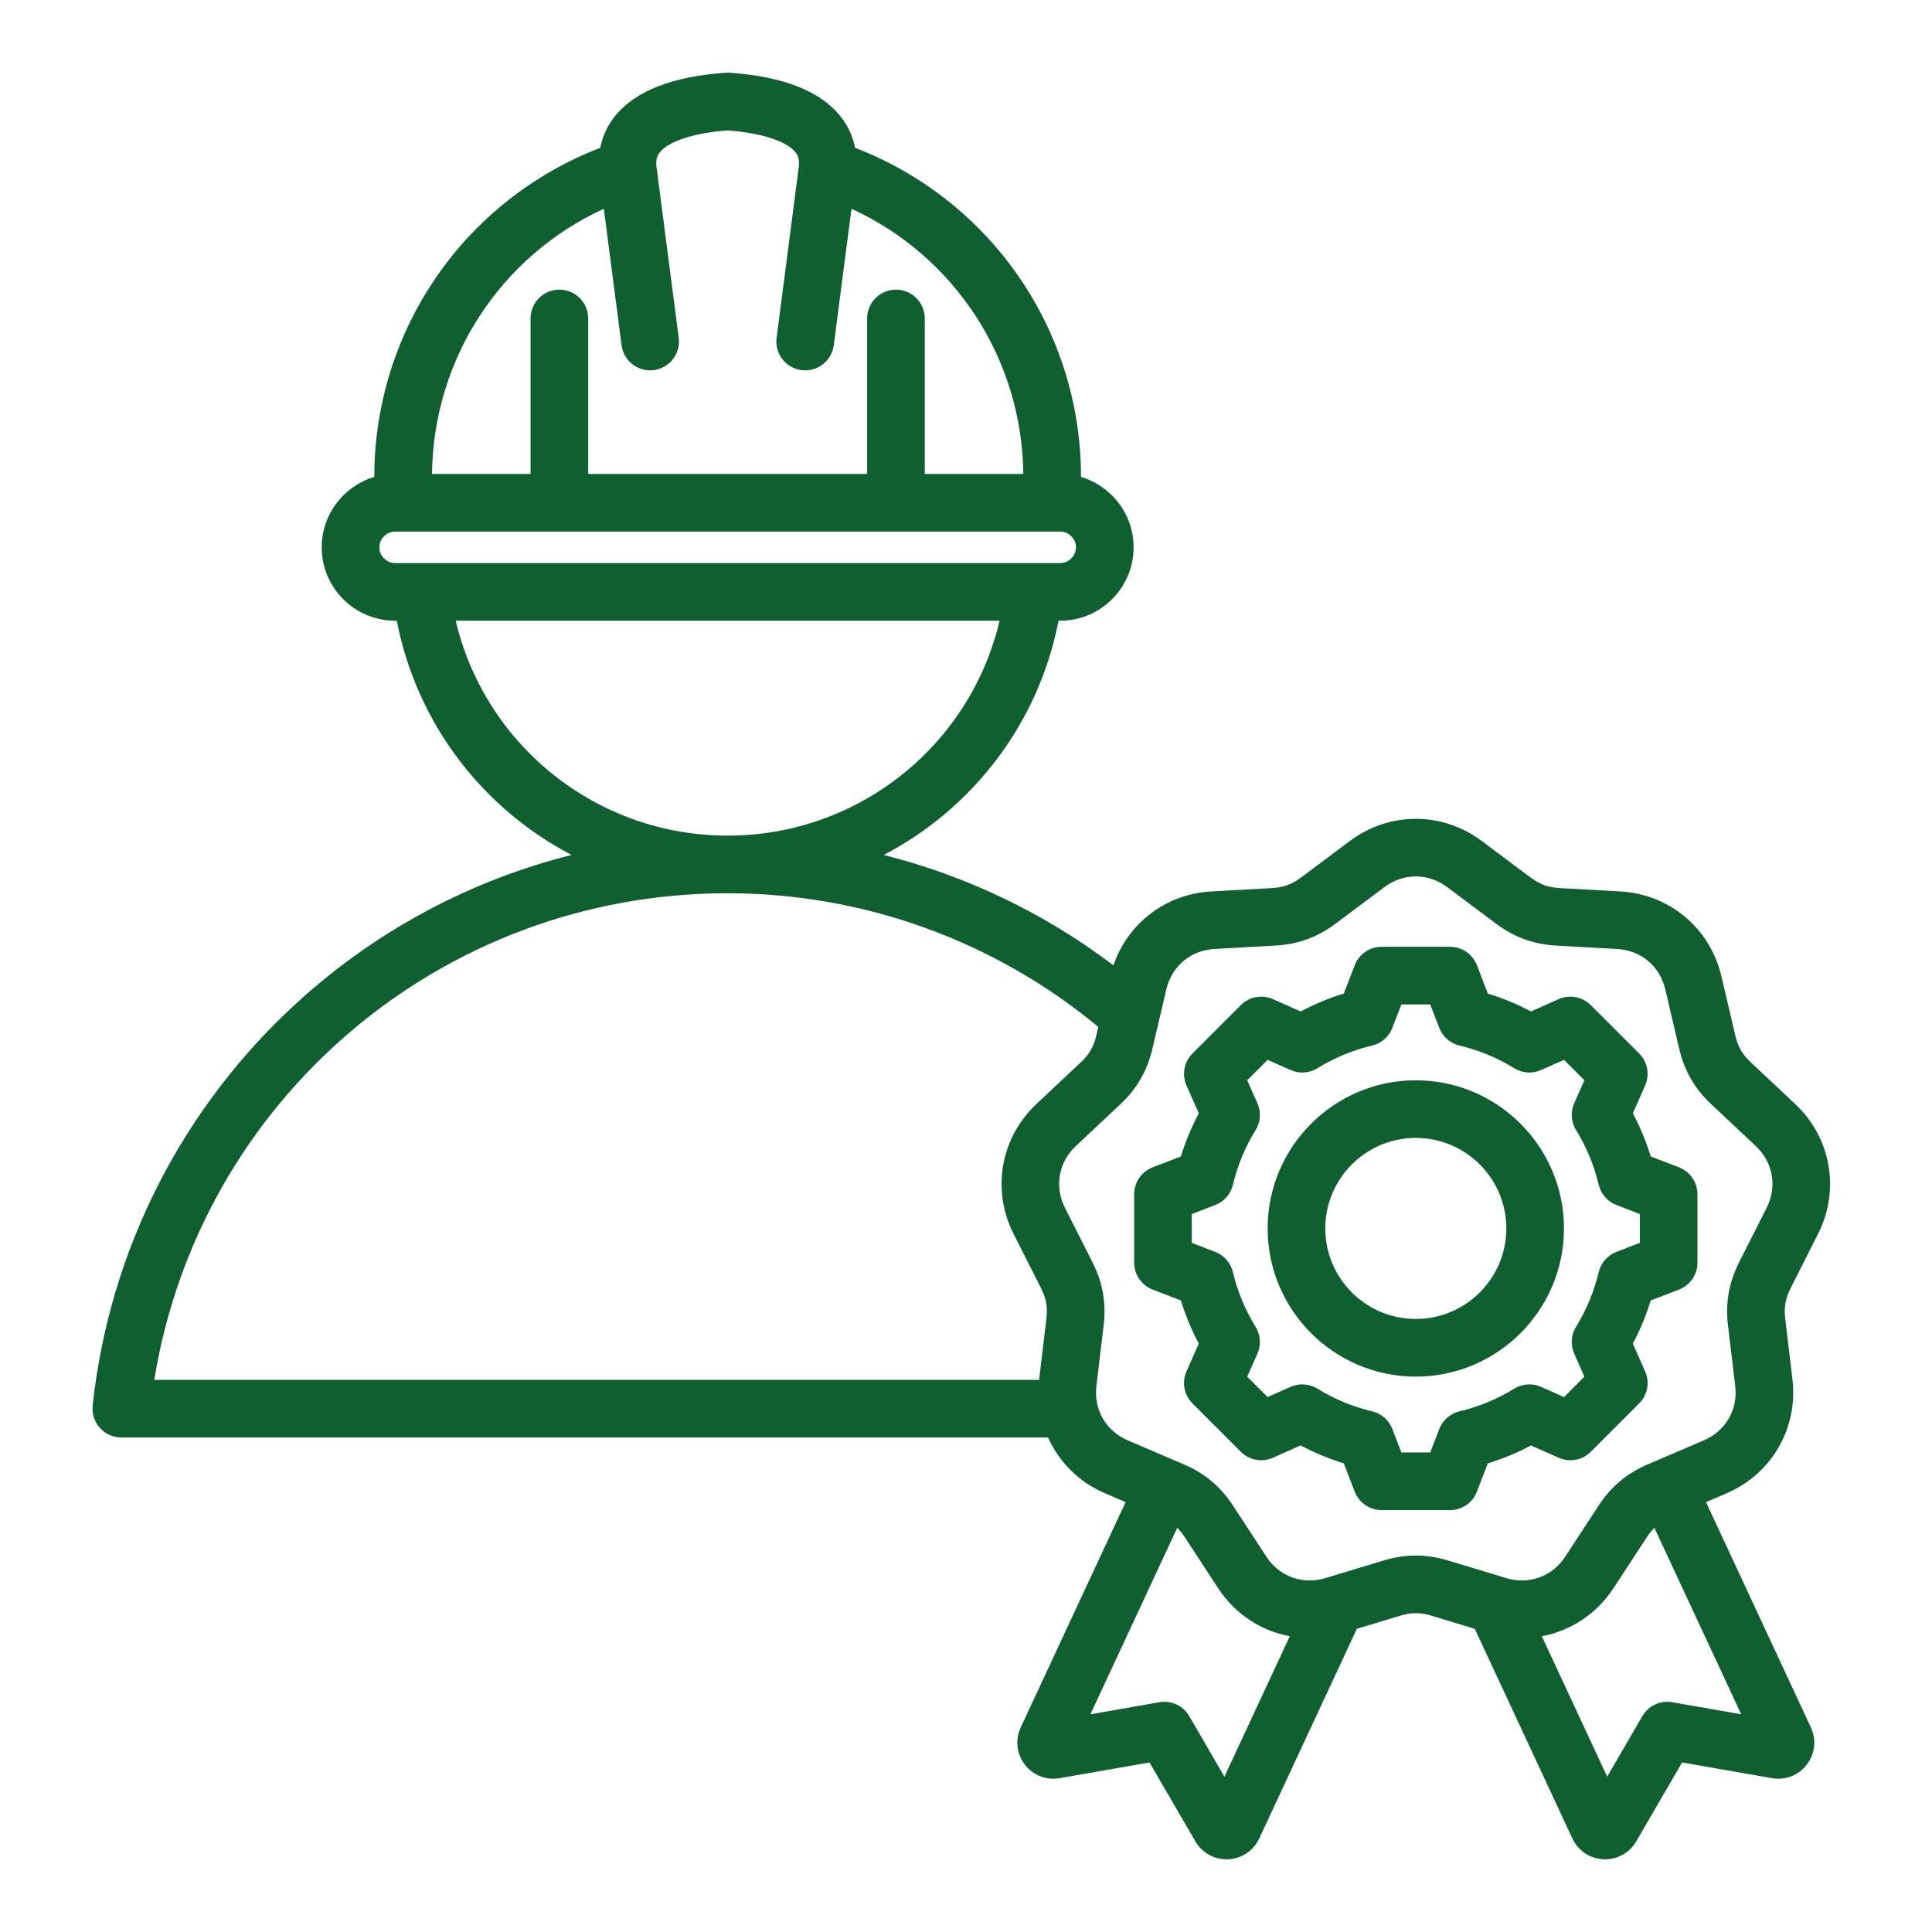 <svg xmlns="http://www.w3.org/2000/svg" xmlns:xlink="http://www.w3.org/1999/xlink" width="500" zoomAndPan="magnify" viewBox="0 0 375 375" height="500" preserveAspectRatio="xMidYMid meet" version="1.0"><defs><clipPath id="3ca5a04355"><path d="M 17.812 14.027 L 356 14.027 L 356 361 L 17.812 361 Z M 17.812 14.027 " clip-rule="nonzero"/></clipPath></defs><g clip-path="url(#3ca5a04355)"><path fill="#105f30" d="M 352.883 239.496 C 357.199 230.957 355.41 220.82 348.434 214.273 L 339.777 206.148 C 338.207 204.676 337.324 203.148 336.832 201.047 L 334.125 189.488 C 331.945 180.176 324.059 173.559 314.508 173.027 L 302.652 172.367 C 300.5 172.246 298.844 171.645 297.117 170.352 L 287.613 163.238 C 279.953 157.504 269.66 157.504 262.004 163.238 L 252.5 170.352 C 250.77 171.645 249.113 172.246 246.961 172.367 L 235.109 173.027 C 226.301 173.516 218.918 179.188 216.113 187.371 C 202.785 177.262 187.613 170 171.531 165.949 C 188.781 156.938 201.594 140.445 205.457 120.48 L 205.785 120.48 C 213.641 120.48 220.031 114.09 220.031 106.238 C 220.031 99.785 215.719 94.324 209.828 92.578 C 209.793 64.047 192.332 38.855 165.977 28.695 C 165.52 26.402 164.543 24.285 163.027 22.441 C 159.074 17.617 151.871 14.816 141.617 14.121 C 141.367 14.102 141.113 14.102 140.859 14.121 C 130.605 14.816 123.402 17.617 119.449 22.441 C 117.938 24.285 116.957 26.402 116.5 28.695 C 90.148 38.852 72.684 64.043 72.648 92.578 C 66.758 94.32 62.445 99.785 62.445 106.238 C 62.445 114.09 68.836 120.48 76.691 120.48 L 77.02 120.48 C 80.883 140.441 93.691 156.934 110.938 165.945 C 91.438 170.852 73.297 180.465 58.125 194.188 C 35.477 214.664 21.223 242.594 17.988 272.824 C 17.82 274.402 18.328 275.98 19.391 277.16 C 20.449 278.34 21.961 279.012 23.551 279.012 L 203.422 279.012 C 205.555 283.762 209.414 287.68 214.508 289.859 L 218.48 291.562 L 198.121 335.293 C 197.016 337.664 197.32 340.426 198.91 342.504 C 200.504 344.578 203.09 345.59 205.668 345.141 L 223.121 342.094 L 232.023 357.41 C 233.285 359.578 235.578 360.891 238.062 360.891 C 238.168 360.891 238.277 360.891 238.387 360.883 C 241 360.77 243.312 359.219 244.418 356.848 L 263.363 316.148 L 271.863 313.582 C 273.926 312.957 275.688 312.957 277.754 313.582 L 286.25 316.148 L 305.199 356.848 C 306.305 359.223 308.617 360.77 311.223 360.883 C 311.332 360.891 311.441 360.891 311.547 360.891 C 314.035 360.891 316.332 359.578 317.594 357.41 L 326.492 342.094 L 343.945 345.141 C 346.523 345.594 349.113 344.582 350.703 342.504 C 352.297 340.43 352.598 337.664 351.492 335.297 L 331.133 291.562 L 335.105 289.859 C 343.902 286.094 349.047 277.18 347.91 267.68 L 346.504 255.895 C 346.246 253.754 346.555 252.016 347.527 250.094 Z M 117.203 40.52 L 120.645 67.012 C 121.043 70.078 123.848 72.234 126.91 71.84 C 129.973 71.441 132.137 68.637 131.738 65.574 L 127.43 32.41 C 127.227 30.84 127.652 30.074 128.098 29.535 C 129.875 27.363 134.773 25.793 141.238 25.309 C 147.703 25.793 152.598 27.363 154.379 29.535 C 154.82 30.074 155.246 30.84 155.043 32.41 L 150.738 65.574 C 150.34 68.637 152.5 71.441 155.562 71.84 C 155.809 71.871 156.051 71.887 156.293 71.887 C 159.059 71.887 161.465 69.832 161.832 67.012 L 165.273 40.52 C 185.277 49.703 198.367 69.578 198.629 91.992 L 179.496 91.992 L 179.496 61.812 C 179.496 58.723 176.992 56.219 173.902 56.219 C 170.812 56.219 168.309 58.723 168.309 61.812 L 168.309 91.992 L 114.168 91.992 L 114.168 61.812 C 114.168 58.723 111.664 56.219 108.574 56.219 C 105.484 56.219 102.98 58.723 102.98 61.812 L 102.98 91.992 L 83.852 91.992 C 84.105 69.578 97.199 49.703 117.203 40.52 Z M 205.785 103.18 C 207.441 103.18 208.844 104.578 208.844 106.238 C 208.844 107.895 207.441 109.293 205.785 109.293 L 76.691 109.293 C 75.031 109.293 73.633 107.895 73.633 106.238 C 73.633 104.578 75.031 103.18 76.691 103.18 M 88.453 120.48 L 194.02 120.48 C 188.328 144.648 166.668 162.184 141.258 162.195 C 141.25 162.195 141.246 162.195 141.238 162.195 C 141.23 162.195 141.227 162.195 141.219 162.195 C 115.809 162.184 94.148 144.645 88.453 120.48 Z M 141.219 173.379 C 141.227 173.379 141.23 173.383 141.238 173.383 C 141.246 173.383 141.25 173.379 141.258 173.379 C 167.586 173.387 192.992 182.578 213.184 199.328 L 212.781 201.047 C 212.289 203.148 211.41 204.676 209.836 206.148 L 201.18 214.273 C 194.203 220.82 192.418 230.957 196.734 239.496 L 202.09 250.09 C 203.062 252.016 203.367 253.75 203.113 255.891 L 201.703 267.68 C 201.699 267.73 201.695 267.777 201.691 267.828 L 29.945 267.828 C 38.762 213.57 85.543 173.391 141.219 173.379 Z M 237.66 344.852 L 230.832 333.102 C 229.656 331.078 227.344 330 225.035 330.402 L 211.648 332.742 L 228.5 296.547 C 229.02 297.055 229.488 297.641 229.934 298.32 L 236.43 308.258 C 239.727 313.297 244.777 316.555 250.352 317.594 Z M 324.578 330.402 C 322.27 330 319.957 331.078 318.781 333.102 L 311.953 344.852 L 299.262 317.59 C 304.836 316.551 309.887 313.297 313.184 308.258 L 319.68 298.32 C 320.125 297.641 320.594 297.055 321.113 296.547 L 337.965 332.742 Z M 342.898 234.449 L 337.543 245.043 C 335.582 248.922 334.879 252.906 335.395 257.219 L 336.805 269.008 C 337.355 273.605 334.961 277.754 330.703 279.578 L 319.789 284.25 C 315.797 285.961 312.695 288.559 310.32 292.195 L 303.82 302.133 C 301.285 306.008 296.785 307.645 292.352 306.305 L 280.988 302.871 C 276.828 301.617 272.785 301.617 268.625 302.871 L 257.262 306.305 C 252.832 307.648 248.328 306.008 245.793 302.133 L 239.297 292.199 C 236.918 288.562 233.82 285.961 229.824 284.25 L 218.91 279.578 C 214.656 277.754 212.262 273.605 212.809 269.008 L 214.219 257.219 C 214.734 252.906 214.031 248.922 212.07 245.043 L 206.715 234.449 C 204.625 230.316 205.457 225.598 208.832 222.43 L 217.492 214.305 C 220.66 211.332 222.684 207.828 223.672 203.598 L 226.379 192.039 C 227.438 187.531 231.105 184.453 235.73 184.195 L 247.582 183.535 C 251.922 183.297 255.719 181.914 259.199 179.309 L 268.703 172.195 C 270.559 170.809 272.684 170.113 274.805 170.113 C 276.93 170.113 279.055 170.805 280.906 172.195 L 290.414 179.309 C 293.895 181.914 297.695 183.297 302.031 183.535 L 313.887 184.195 C 318.508 184.453 322.176 187.531 323.234 192.039 L 325.941 203.598 C 326.934 207.832 328.953 211.332 332.125 214.305 L 340.781 222.43 C 344.156 225.598 344.988 230.316 342.898 234.449 Z M 325.891 226.578 L 320.402 224.469 C 319.516 221.57 318.352 218.766 316.93 216.086 L 319.316 210.707 C 320.258 208.594 319.797 206.121 318.16 204.484 L 308.77 195.09 C 307.133 193.453 304.656 192.992 302.543 193.934 L 297.164 196.324 C 294.484 194.898 291.68 193.738 288.785 192.848 L 286.672 187.359 C 285.84 185.199 283.766 183.773 281.449 183.773 L 268.168 183.773 C 265.852 183.773 263.777 185.199 262.949 187.359 L 260.832 192.848 C 257.938 193.738 255.133 194.898 252.453 196.324 L 247.074 193.934 C 244.957 192.992 242.484 193.453 240.848 195.09 L 231.457 204.484 C 229.82 206.121 229.359 208.594 230.301 210.707 L 232.688 216.086 C 231.266 218.766 230.102 221.57 229.215 224.469 L 223.727 226.582 C 221.566 227.41 220.141 229.484 220.141 231.801 L 220.141 245.082 C 220.141 247.398 221.566 249.473 223.727 250.305 L 229.215 252.414 C 230.102 255.312 231.262 258.117 232.688 260.797 L 230.301 266.176 C 229.359 268.289 229.82 270.762 231.457 272.398 L 240.848 281.793 C 242.484 283.43 244.961 283.891 247.074 282.949 L 252.453 280.559 C 255.133 281.984 257.938 283.145 260.832 284.035 L 262.945 289.523 C 263.777 291.684 265.852 293.109 268.168 293.109 L 281.449 293.109 C 283.762 293.109 285.84 291.684 286.668 289.523 L 288.781 284.035 C 291.68 283.148 294.484 281.988 297.164 280.562 L 302.543 282.949 C 304.656 283.891 307.133 283.43 308.77 281.793 L 318.16 272.398 C 319.797 270.762 320.254 268.289 319.316 266.176 L 316.926 260.793 C 318.352 258.113 319.516 255.312 320.402 252.414 L 325.891 250.305 C 328.051 249.473 329.477 247.398 329.477 245.082 L 329.477 231.801 C 329.477 229.484 328.051 227.41 325.891 226.578 Z M 318.289 241.242 L 313.742 242.992 C 312.02 243.656 310.734 245.125 310.309 246.918 C 309.414 250.672 307.934 254.246 305.902 257.543 C 304.938 259.113 304.805 261.059 305.555 262.746 L 307.535 267.207 L 303.574 271.168 L 299.117 269.188 C 297.43 268.438 295.484 268.57 293.914 269.535 C 290.617 271.566 287.043 273.051 283.285 273.941 C 281.492 274.371 280.023 275.652 279.359 277.375 L 277.609 281.922 L 272.008 281.922 L 270.258 277.371 C 269.594 275.652 268.125 274.367 266.332 273.941 C 262.578 273.047 259.004 271.566 255.707 269.535 C 254.133 268.566 252.188 268.438 250.504 269.188 L 246.043 271.168 L 242.082 267.207 L 244.062 262.75 C 244.809 261.062 244.68 259.117 243.711 257.547 C 241.684 254.25 240.199 250.676 239.305 246.918 C 238.879 245.125 237.594 243.652 235.875 242.992 L 231.328 241.242 L 231.328 235.641 L 235.875 233.891 C 237.598 233.227 238.879 231.758 239.309 229.965 C 240.203 226.207 241.684 222.633 243.715 219.336 C 244.68 217.766 244.812 215.82 244.062 214.133 L 242.082 209.676 L 246.043 205.715 L 250.504 207.695 C 252.191 208.445 254.137 208.312 255.707 207.348 C 259.004 205.316 262.578 203.836 266.332 202.941 C 268.125 202.516 269.594 201.23 270.258 199.508 L 272.008 194.961 L 277.609 194.961 L 279.359 199.508 C 280.023 201.23 281.492 202.516 283.285 202.941 C 287.039 203.832 290.617 205.316 293.91 207.348 C 295.48 208.312 297.43 208.445 299.113 207.695 L 303.574 205.715 L 307.535 209.676 L 305.555 214.133 C 304.809 215.816 304.938 217.766 305.906 219.336 C 307.934 222.633 309.418 226.207 310.312 229.965 C 310.738 231.758 312.023 233.227 313.742 233.891 L 318.289 235.641 Z M 274.809 209.684 C 258.949 209.684 246.051 222.586 246.051 238.441 C 246.051 254.301 258.949 267.199 274.809 267.199 C 290.664 267.199 303.566 254.301 303.566 238.441 C 303.566 222.586 290.664 209.684 274.809 209.684 Z M 274.809 256.012 C 265.117 256.012 257.234 248.129 257.234 238.441 C 257.234 228.754 265.117 220.867 274.809 220.867 C 284.496 220.867 292.379 228.75 292.379 238.441 C 292.379 248.129 284.496 256.012 274.809 256.012 Z M 274.809 256.012 " fill-opacity="1" fill-rule="nonzero"/></g></svg>
